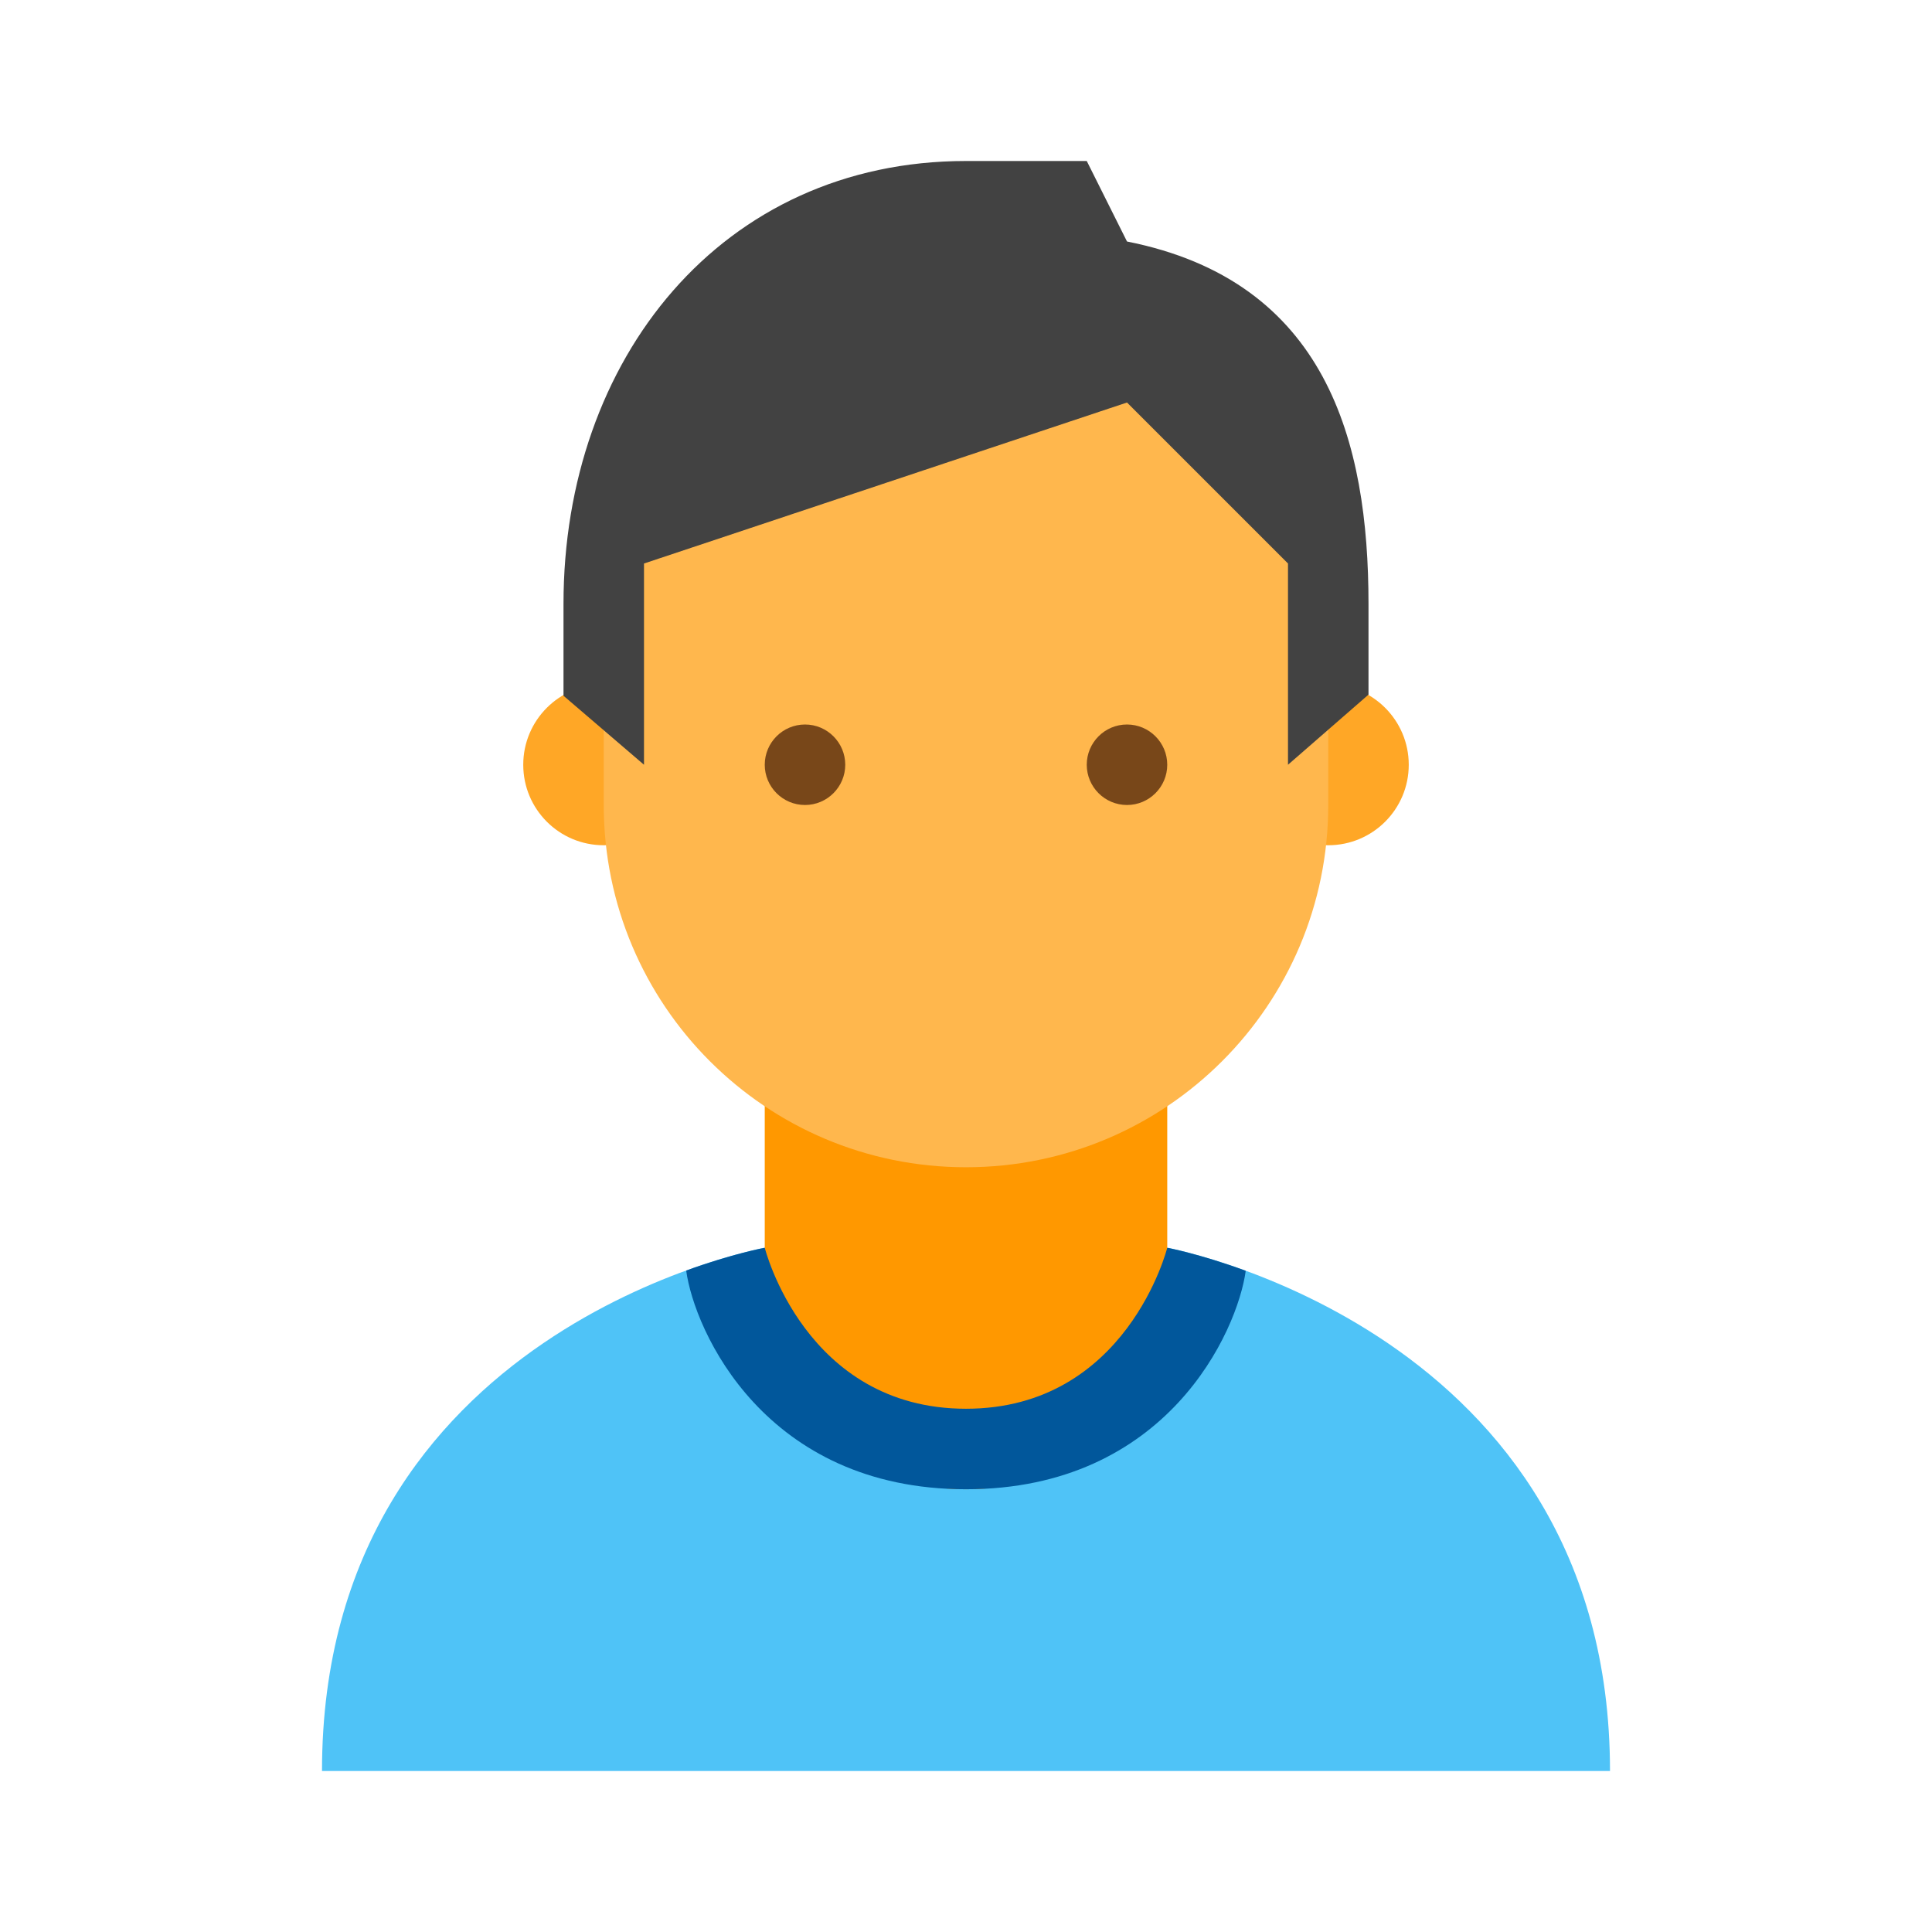 <?xml version="1.0"?>
<svg xmlns="http://www.w3.org/2000/svg" viewBox="0 0 48 48" width="48" height="48"><path fill="#4fc3f7" d="M29,31L29,31c0,0-1,4-5,4s-5-4-5-4S8,32.986,8,44h32C40,33.025,29,31,29,31"></path><path fill="#ff9800" d="M24,37c-5,0-5-6-5-6v-6h10v6C29,31,29,37,24,37z"></path><path fill="#ffa726" d="M35,19c0,1.106-0.896,2-2,2c-1.105,0-2-0.894-2-2c0-1.105,0.895-2,2-2C34.104,17,35,17.895,35,19 M17,19c0-1.105-0.896-2-2-2c-1.106,0-2,0.895-2,2c0,1.106,0.894,2,2,2C16.104,21,17,20.106,17,19"></path><path fill="#ffb74d" d="M33,13c0-7.635-18-4.971-18,0v7c0,4.971,4.028,9,9,9c4.971,0,9-4.029,9-9V13z"></path><path fill="#424242" d="M24,4c-6.075,0-10,4.926-10,11v2.286L16,19v-5l12-4l4,4v5l2-1.742V15c0-4.025-1.038-8.016-6-9l-1-2H24z"></path><path fill="#784719" d="M27,19c0-0.551,0.448-1,1-1s1,0.449,1,1c0,0.551-0.448,1-1,1S27,19.551,27,19 M19,19c0,0.551,0.448,1,1,1s1-0.449,1-1c0-0.551-0.448-1-1-1S19,18.449,19,19"></path><path fill="#01579b" d="M24,37c5,0,6.745-3.93,6.95-5.428C29.794,31.148,29,31,29,31s-1,4-5,4s-5-4-5-4s-0.795,0.145-1.952,0.566C17.252,33.061,19,37,24,37z"></path></svg>